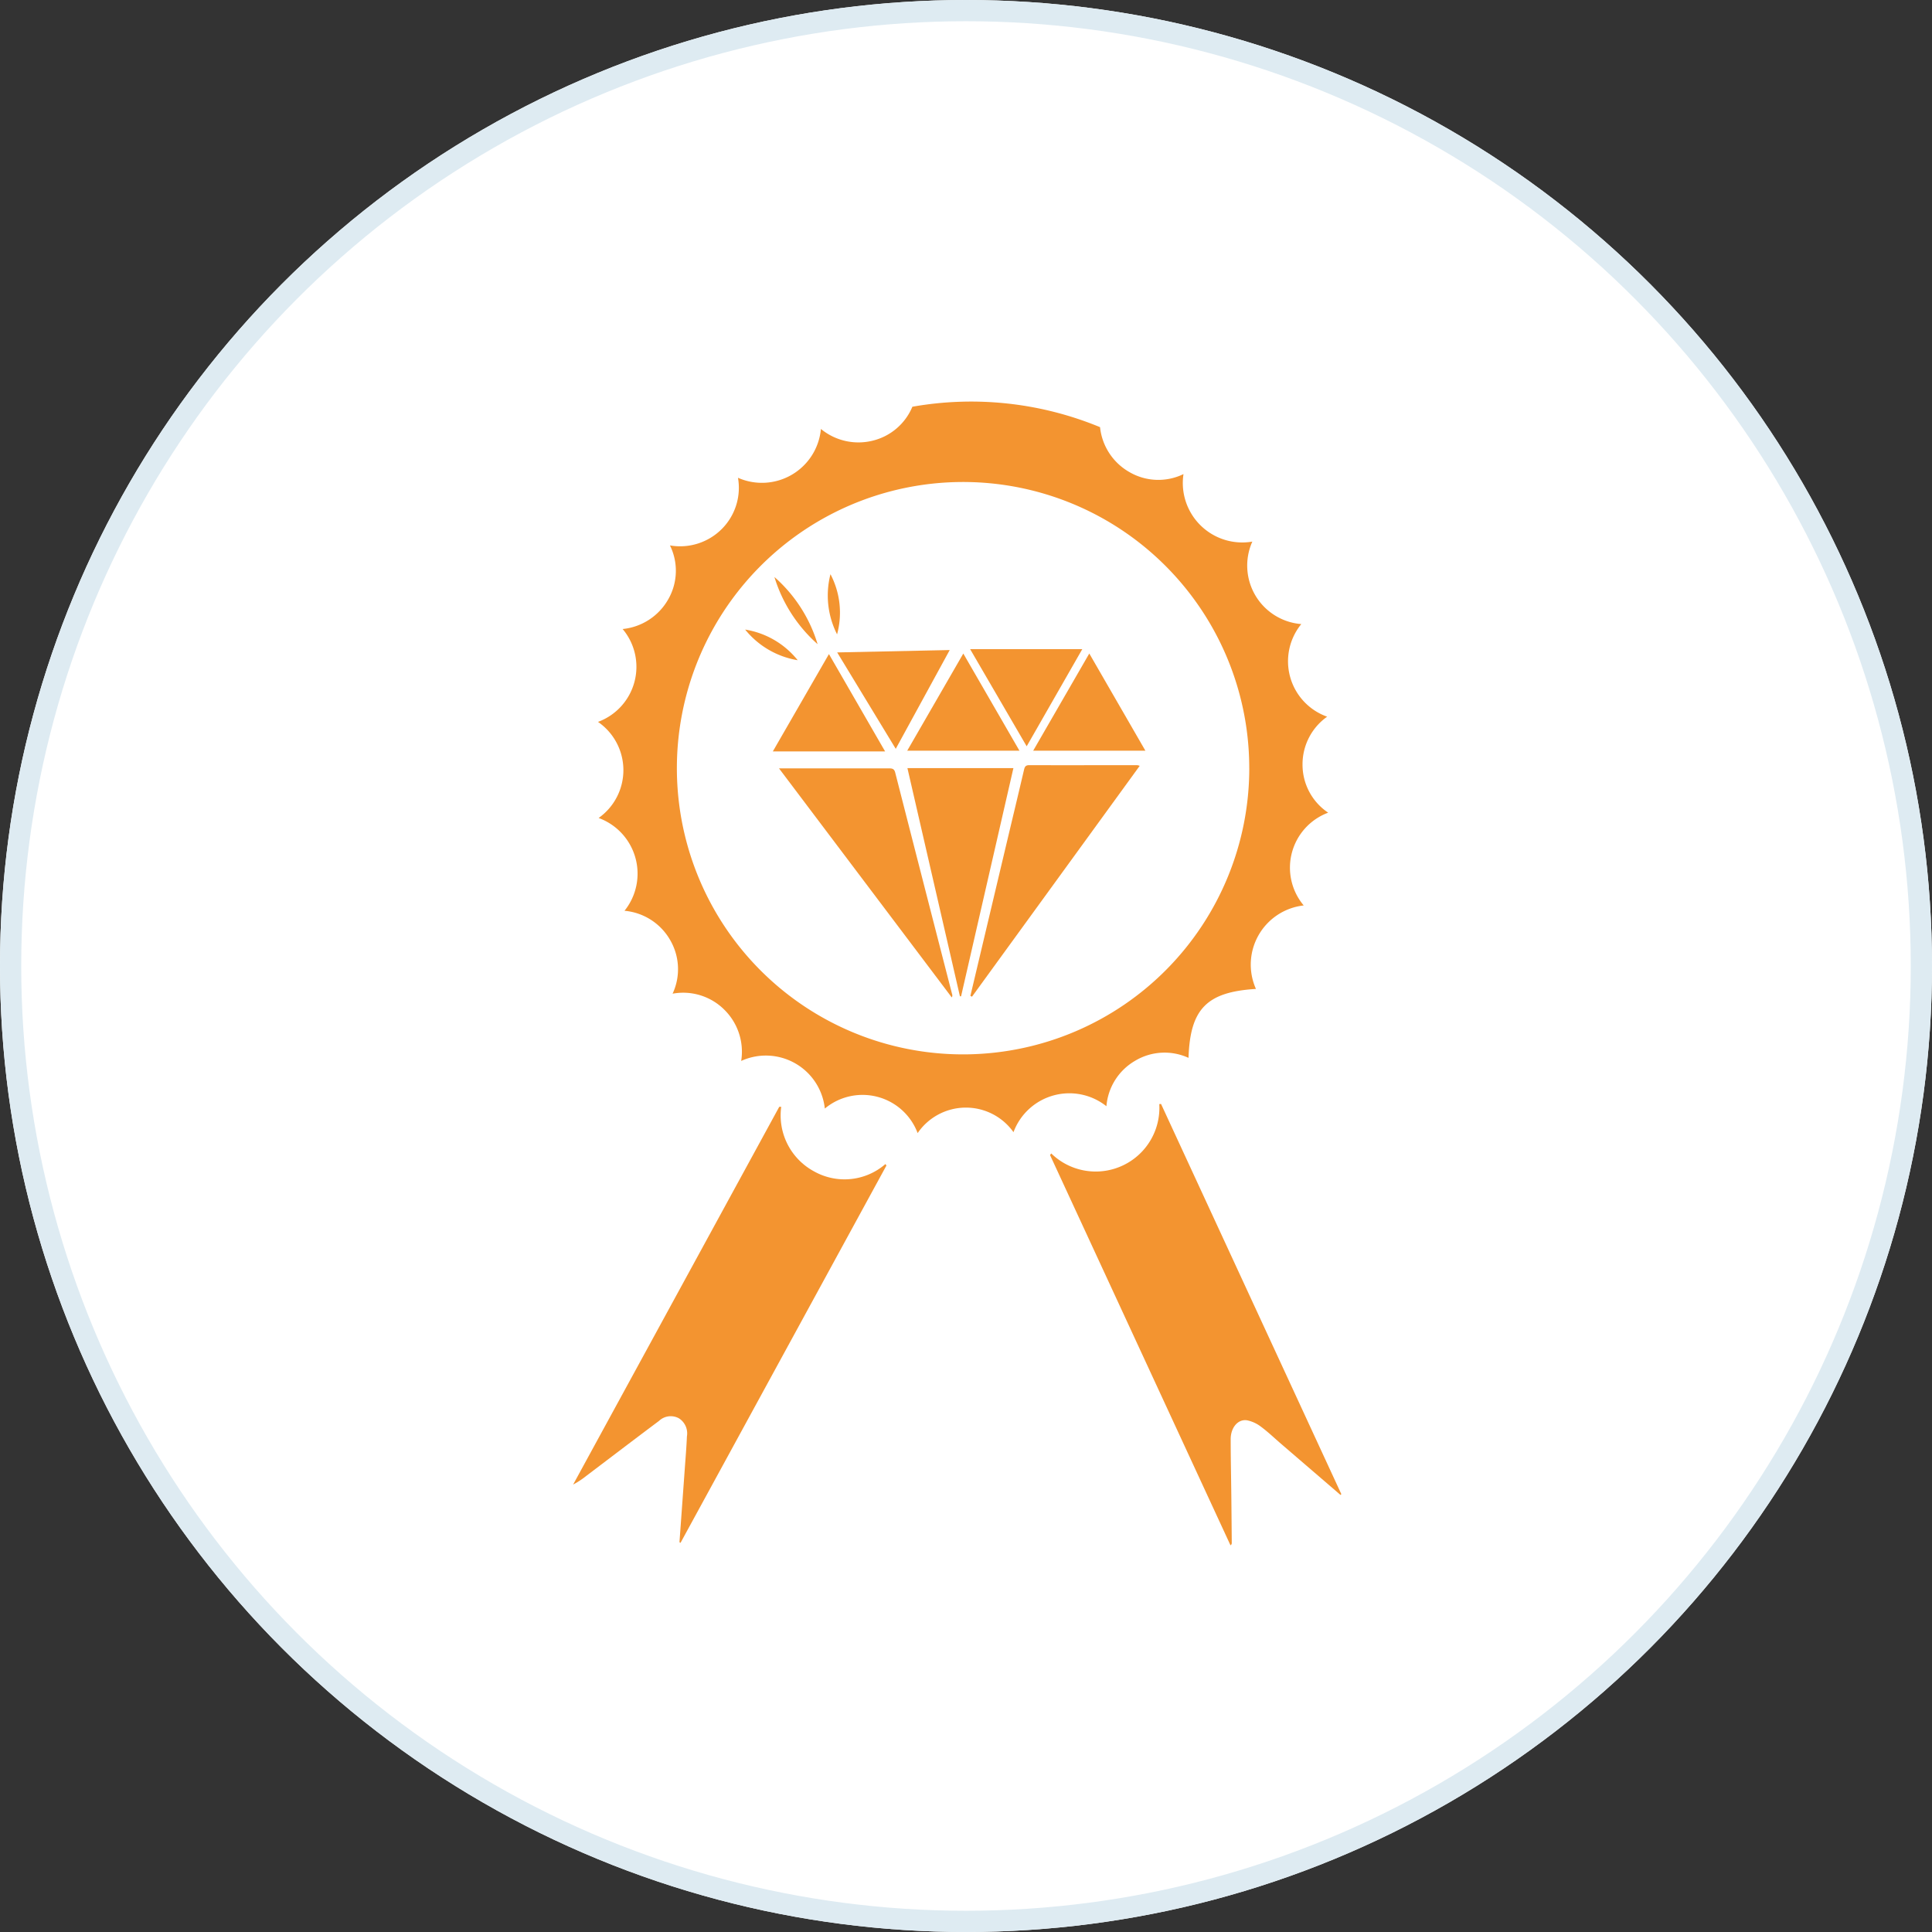 <?xml version="1.0" encoding="UTF-8"?>
<svg xmlns="http://www.w3.org/2000/svg" width="91" height="91" viewBox="0 0 91 91">
  <rect x="0" y="0" width="91" height="91" fill="#333333" stroke="none"/>
  <g id="values" transform="translate(-2215 415.873)">
    <g id="Ellipse_10" data-name="Ellipse 10" transform="translate(2215 -415.873)" fill="#fff" stroke="#deebf2" stroke-width="1">
      <circle cx="45.5" cy="45.5" r="45.5" stroke="none"></circle>
      <circle cx="45.5" cy="45.5" r="45" fill="none"></circle>
    </g>
    <g id="Group_152" data-name="Group 152" transform="translate(1677.896 -489.712)">
      <path id="Path_1010" data-name="Path 1010" d="M595.584,126.052a2.793,2.793,0,0,0-3.939-2.241,2.776,2.776,0,0,0-.793-2.412,2.746,2.746,0,0,0-2.438-.756,2.729,2.729,0,0,0-.12-2.536,2.76,2.76,0,0,0-2.145-1.369,2.792,2.792,0,0,0-1.219-4.371,2.758,2.758,0,0,0-.03-4.526,2.764,2.764,0,0,0,1.161-4.374,2.782,2.782,0,0,0,2.148-1.4,2.7,2.7,0,0,0,.081-2.538,2.775,2.775,0,0,0,2.454-.786,2.745,2.745,0,0,0,.75-2.4,2.79,2.79,0,0,0,3.906-2.3,2.78,2.78,0,0,0,2.431.554,2.723,2.723,0,0,0,1.877-1.6,15.889,15.889,0,0,1,8.84.962,2.761,2.761,0,0,0,1.391,2.12,2.706,2.706,0,0,0,2.539.09,2.8,2.8,0,0,0,3.243,3.18,2.764,2.764,0,0,0,2.306,3.885,2.769,2.769,0,0,0,1.218,4.362,2.745,2.745,0,0,0-1.16,2.278,2.715,2.715,0,0,0,1.208,2.243,2.765,2.765,0,0,0-1.152,4.37,2.805,2.805,0,0,0-2.25,3.932c-2.316.142-3.1.937-3.176,3.247a2.7,2.7,0,0,0-2.528.145,2.727,2.727,0,0,0-1.339,2.133,2.806,2.806,0,0,0-4.377,1.222,2.751,2.751,0,0,0-4.515.044,2.772,2.772,0,0,0-4.374-1.154Zm19.992-16.027A13.48,13.48,0,1,0,602.32,123.5,13.483,13.483,0,0,0,615.577,110.026Z" transform="translate(-19.63)" fill="#f39430"></path>
      <path id="Path_1011" data-name="Path 1011" d="M569.108,703.005q.126-1.735.251-3.47c.036-.5.079-1.008.1-1.512a.842.842,0,0,0-.373-.851.8.8,0,0,0-.942.12c-1.146.858-2.284,1.726-3.425,2.59a4.019,4.019,0,0,1-.62.409l9.709-17.794.093,0a2.994,2.994,0,0,0,1.543,3.04,2.933,2.933,0,0,0,3.364-.343l.049.067-9.7,17.775Z" transform="translate(0 -556.526)" fill="#f39430"></path>
      <path id="Path_1012" data-name="Path 1012" d="M977.639,698.56l-2.808-2.415c-.312-.269-.61-.556-.94-.8a1.594,1.594,0,0,0-.648-.3c-.431-.074-.78.339-.778.893,0,.88.02,1.759.03,2.639q.012,1.123.021,2.247a.124.124,0,0,1-.06.107l-8.5-18.382.057-.075a3,3,0,0,0,5.089-2.325l.083-.006,8.492,18.378Z" transform="translate(-377.394 -554.306)" fill="#f39430"></path>
      <path id="Path_1013" data-name="Path 1013" d="M897.093,407.01q.828-3.491,1.656-6.983c.289-1.219.583-2.437.868-3.658.034-.146.072-.226.248-.226,1.694.006,3.389,0,5.083,0a.672.672,0,0,1,.12.032l-7.9,10.874Z" transform="translate(-314.282 -286.264)" fill="#f39430"></path>
      <path id="Path_1014" data-name="Path 1014" d="M736.641,398.775h1.495c1.226,0,2.452,0,3.679,0,.157,0,.254.016.3.2q1.337,5.23,2.685,10.458a.155.155,0,0,1-.023.13Z" transform="translate(-162.845 -288.745)" fill="#f39430"></path>
      <path id="Path_1015" data-name="Path 1015" d="M844.308,398.61H849.3l-2.465,10.748h-.054Z" transform="translate(-264.463 -288.592)" fill="#f39430"></path>
      <path id="Path_1016" data-name="Path 1016" d="M734.1,303.007l2.646,4.586h-5.289Z" transform="translate(-157.952 -198.36)" fill="#f39430"></path>
      <path id="Path_1017" data-name="Path 1017" d="M899.542,303.439l-2.663-4.576h5.282Z" transform="translate(-314.08 -194.448)" fill="#f39430"></path>
      <path id="Path_1018" data-name="Path 1018" d="M788.189,304.275l-2.758-4.541,5.3-.112Z" transform="translate(-208.894 -195.165)" fill="#f39430"></path>
      <path id="Path_1019" data-name="Path 1019" d="M849.41,307.136h-5.287l2.642-4.577Z" transform="translate(-264.288 -197.937)" fill="#f39430"></path>
      <path id="Path_1020" data-name="Path 1020" d="M955.015,307.095h-5.286l2.643-4.579Z" transform="translate(-363.961 -197.896)" fill="#f39430"></path>
      <path id="Path_1021" data-name="Path 1021" d="M734.8,241.547a6.936,6.936,0,0,1-2.034-3.163A6.824,6.824,0,0,1,734.8,241.547Z" transform="translate(-159.186 -137.367)" fill="#f39430"></path>
      <path id="Path_1022" data-name="Path 1022" d="M777.833,238.878a4.046,4.046,0,0,1-.311-2.832A3.889,3.889,0,0,1,777.833,238.878Z" transform="translate(-201.302 -135.161)" fill="#f39430"></path>
      <path id="Path_1023" data-name="Path 1023" d="M710.74,283.779a4.026,4.026,0,0,1-2.474-1.443A3.972,3.972,0,0,1,710.74,283.779Z" transform="translate(-136.064 -178.843)" fill="#f39430"></path>
    </g>
  </g>
</svg>
